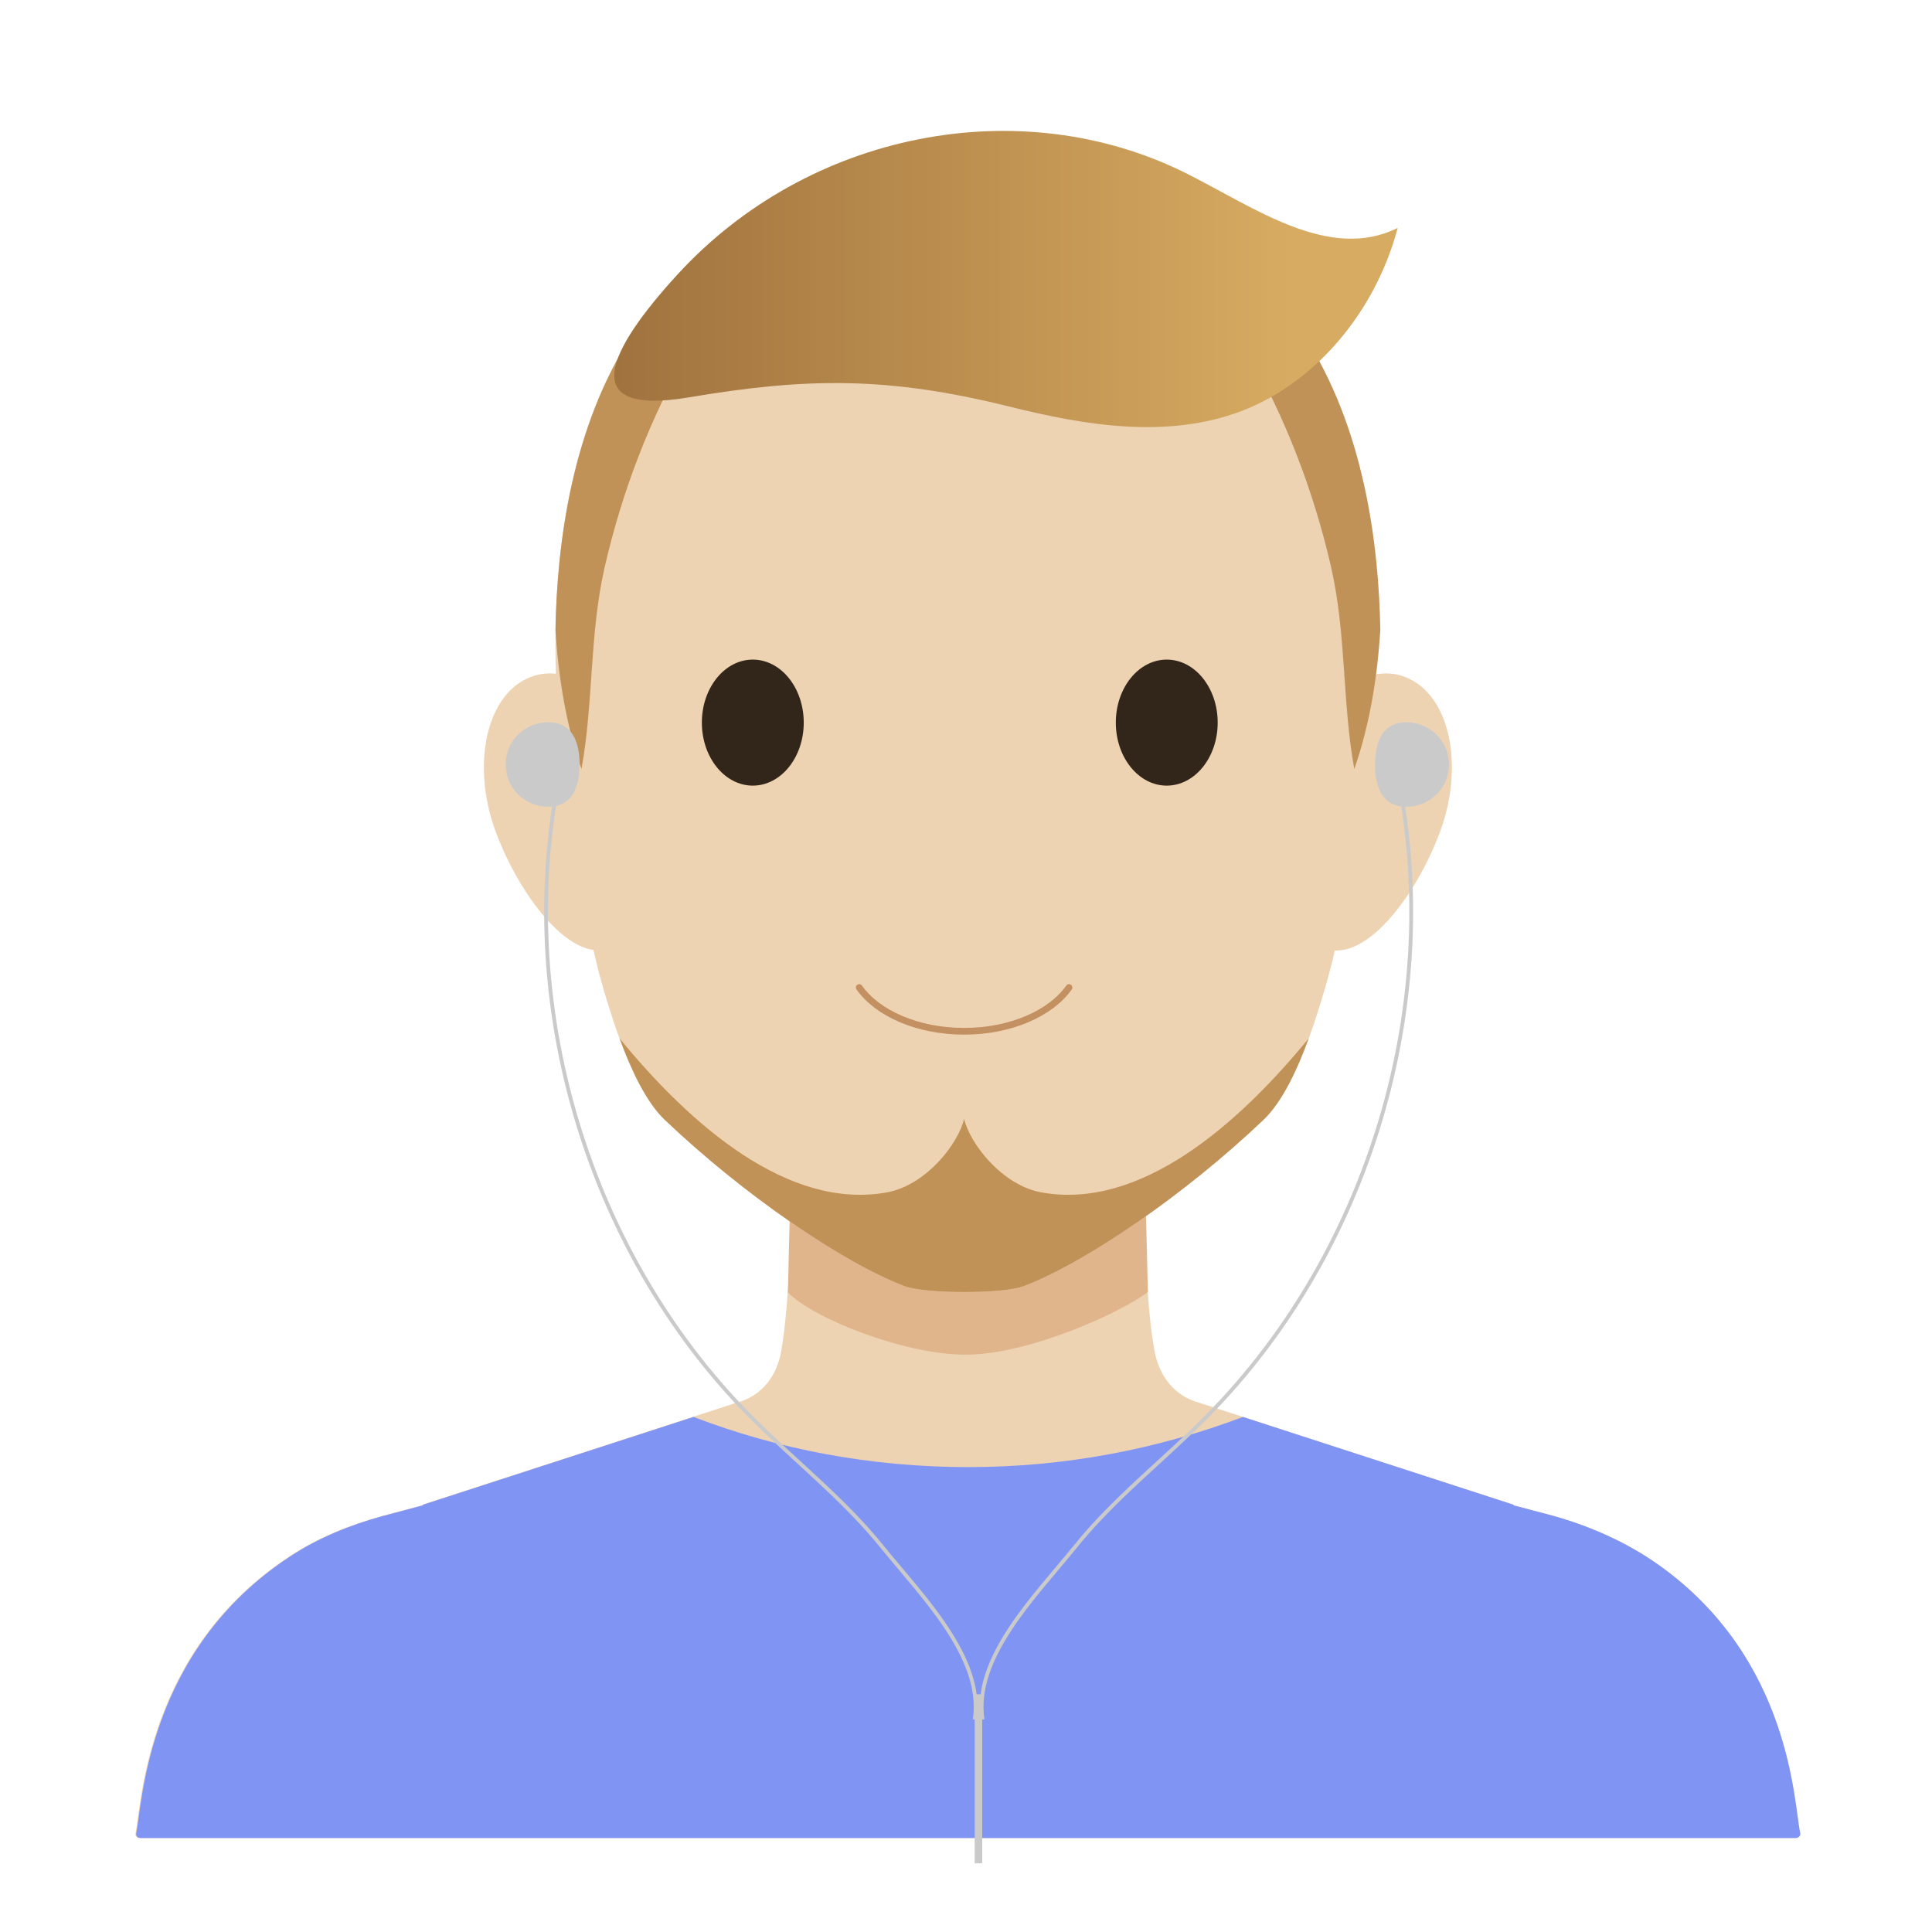 <?xml version="1.0" encoding="utf-8"?>
<!-- Generator: Adobe Illustrator 21.0.0, SVG Export Plug-In . SVG Version: 6.00 Build 0)  -->
<svg version="1.1" id="avatar-sergio" xmlns="http://www.w3.org/2000/svg" xmlns:xlink="http://www.w3.org/1999/xlink" x="0px"
	 y="0px" viewBox="0 0 512 512" style="enable-background:new 0 0 512 512;" xml:space="preserve">
<style type="text/css">
	.st0{fill:#EED3B3;}
	.st1{fill:#8094F3;}
	.st2{fill:#E1B58B;}
	.st3{fill:#32261A;}
	.st4{fill:#C09257;}
	.st5{fill:none;stroke:#C39062;stroke-width:1.778;stroke-linecap:round;stroke-linejoin:round;stroke-miterlimit:10;}
	.st6{fill:url(#SVGID_1_);}
	.st7{fill:none;stroke:#CACACA;stroke-miterlimit:10;}
	.st8{fill:none;stroke:#CACACA;stroke-width:2;stroke-miterlimit:10;}
	.st9{fill:#CACACA;}
</style>
<g>
	<path class="st0" d="M439.4,414.6c-8.2-5.8-17.8-10.1-27.8-12.9l-10.6-2.8c0.1,0,0.1,0,0.2-0.1l-83.5-27.1
		c-6.7-1.8-10.5-7.3-11.7-13.5c-3.4-17.4-3-59.3-2.9-66.8c0-0.6-0.5-1-1.2-1h-4h-82.8h-4c-0.7,0-1.2,0.4-1.2,1
		c0.1,7.4,0.4,48.4-2.9,66.8c-1.1,6.2-4.9,11.7-11.7,13.5l-83.5,27.1c0.1,0,0.1,0,0.2,0.1l-10.9,2.9c-8.7,2.4-17,5.8-24.3,10.6
		c-38.2,25-39.3,65.9-40.9,73.5c-0.1,0.7,0.4,1.2,1.2,1.2h219.3h219.3c0.7,0,1.3-0.6,1.2-1.2C475.4,478.4,474.9,439.7,439.4,414.6z"
		/>
	<g>
		<path class="st1" d="M439.4,414.6c-8.2-5.8-17.8-10.1-27.8-12.9l-10.6-2.8c0.1,0,0.1,0,0.2-0.1l-71.8-23.3
			c-22.5,8.5-47,13.3-72.8,13.3c-25.8,0-50.4-4.7-72.8-13.3l-71.8,23.3c0.1,0,0.1,0,0.2,0.1l-10.9,2.9c-8.7,2.4-17,5.8-24.3,10.6
			c-38.2,25-39.3,65.9-40.9,73.5c-0.1,0.7,0.4,1.2,1.2,1.2h219.3h219.3c0.7,0,1.3-0.6,1.2-1.2C475.4,478.4,474.9,439.7,439.4,414.6z
			"/>
	</g>
	<g>
		<path class="st2" d="M304.2,342.4c-0.4-19.5-1.1-37.8-1.1-42.8c0-0.7-0.5-1.3-1.2-1.3h-90.8c-0.7,0-1.2,0.6-1.2,1.3
			c0,4.9-0.7,23.4-1.1,42.9c6.5,6.8,30.6,16.4,46.7,16.5C272.3,359.2,297.2,347.8,304.2,342.4z"/>
	</g>
	<g>
		<path class="st0" d="M170.8,201.6c6.4,17.2,2.8,44.2-8.1,49.4c-10.9,5.2-24.9-13.3-31.3-30.5c-6.4-17.2-2.8-35.4,8.1-40.6
			C150.3,174.6,164.4,184.4,170.8,201.6z"/>
		<path class="st0" d="M342.2,201.6c-6.4,17.2-2.8,44.2,8.1,49.4c10.9,5.2,24.9-13.3,31.3-30.5c6.4-17.2,2.8-35.4-8.1-40.6
			C362.7,174.6,348.6,184.4,342.2,201.6z"/>
	</g>
	<path class="st0" d="M255.5,48.8c-108.1-3.6-109.7,99.9-108,134c1.2,24.8,7.1,60.9,12.3,78.9c3,10.3,8.5,27.5,16.3,35
		c21.1,20.1,47.3,37.9,63.5,44.1c2.9,1.1,9.3,1.6,15.9,1.6c6.6,0,13-0.5,15.9-1.6c16.2-6.2,42.4-24,63.5-44.1
		c7.8-7.5,13.3-24.7,16.3-35c5.3-17.9,11.2-54,12.3-78.9C365.1,148.7,363.6,45.2,255.5,48.8z"/>
	<g>
		<ellipse class="st3" cx="199.5" cy="191.5" rx="13.5" ry="16.7"/>
		<ellipse class="st3" cx="309.2" cy="191.5" rx="13.5" ry="16.7"/>
	</g>
	<g>
		<path class="st4" d="M276,316c-10.5-1.9-19-13-20.5-19.5c-1.5,6.5-10,17.6-20.5,19.5c-26,4.7-51.8-17.6-70.8-40.8
			c3,8.2,7,16.8,11.9,21.5c21.1,20.1,47.3,37.9,63.5,44.1c2.9,1.1,9.3,1.6,15.9,1.6c6.6,0,13-0.5,15.9-1.6
			c16.2-6.2,42.4-24,63.5-44.1c4.9-4.7,8.9-13.2,11.9-21.5C327.8,298.4,302,320.7,276,316z"/>
	</g>
	<path class="st5" d="M227.7,261.7c4.8,6.8,15.4,11.6,27.8,11.6c12.4,0,23-4.8,27.8-11.6"/>
</g>
<g>
	<g>
		<g>
			<path class="st4" d="M160.2,150.5c4.6-20.2,12.1-39.7,22.4-57.7c-3.2-4.6-9.2-5.8-14.8-4.5c-16.5,25-20.2,56.5-20.6,78.6
				c0.8,12.9,2.9,25.5,6.9,36.9C157.3,186.2,156.2,168.2,160.2,150.5z"/>
		</g>
	</g>
	<g>
		<g>
			<path class="st4" d="M352.8,150.5c-4.6-20.2-12.1-39.7-22.4-57.7c3.2-4.6,9.2-5.8,14.8-4.5c16.5,25,20.2,56.5,20.6,78.6
				c-0.8,12.9-2.9,25.5-6.9,36.9C355.7,186.2,356.8,168.2,352.8,150.5z"/>
		</g>
	</g>
</g>
<linearGradient id="SVGID_1_" gradientUnits="userSpaceOnUse" x1="162.718" y1="73.934" x2="370.344" y2="73.934">
	<stop  offset="0" style="stop-color:#A0723E"/>
	<stop  offset="0.864" style="stop-color:#D7AB61"/>
</linearGradient>
<path class="st6" d="M267.3,107.7c20.4,5.1,42,8.7,61.8,1.2c19.5-7.5,35.4-26.2,41.3-48.5c-18.1,9-37.8-5.3-55.9-14.4
	c-44.1-22.1-100.4-11.1-135.1,26.9c-18.2,19.9-27,37.5,3.2,32.4C214,100,235.4,99.8,267.3,107.7z"/>
<g>
	<g>
		<g>
			<path class="st7" d="M149.4,200.4c-14.4,61.6,5,130.1,49.5,175c11.6,11.7,24.8,21.9,35.1,34.8c10.4,12.8,26.8,29.2,24.3,45.5"/>
			<path class="st7" d="M369.3,200.4c14.4,61.6-5,130.1-49.5,175c-11.6,11.7-24.8,21.9-35.1,34.8c-10.4,12.8-26.8,29.2-24.3,45.5"/>
		</g>
		<line class="st8" x1="259.3" y1="449" x2="259.3" y2="493.8"/>
	</g>
	<g>
		<path class="st9" d="M384,202.6c0,6.2-5,11.2-11.3,11.2s-8.3-5-8.3-11.2c0-6.2,2.1-11.2,8.3-11.2S384,196.4,384,202.6z"/>
		<path class="st9" d="M134,202.6c0,6.2,5,11.2,11.3,11.2c6.2,0,8.3-5,8.3-11.2c0-6.2-2.1-11.2-8.3-11.2
			C139,191.4,134,196.4,134,202.6z"/>
	</g>
</g>
</svg>
